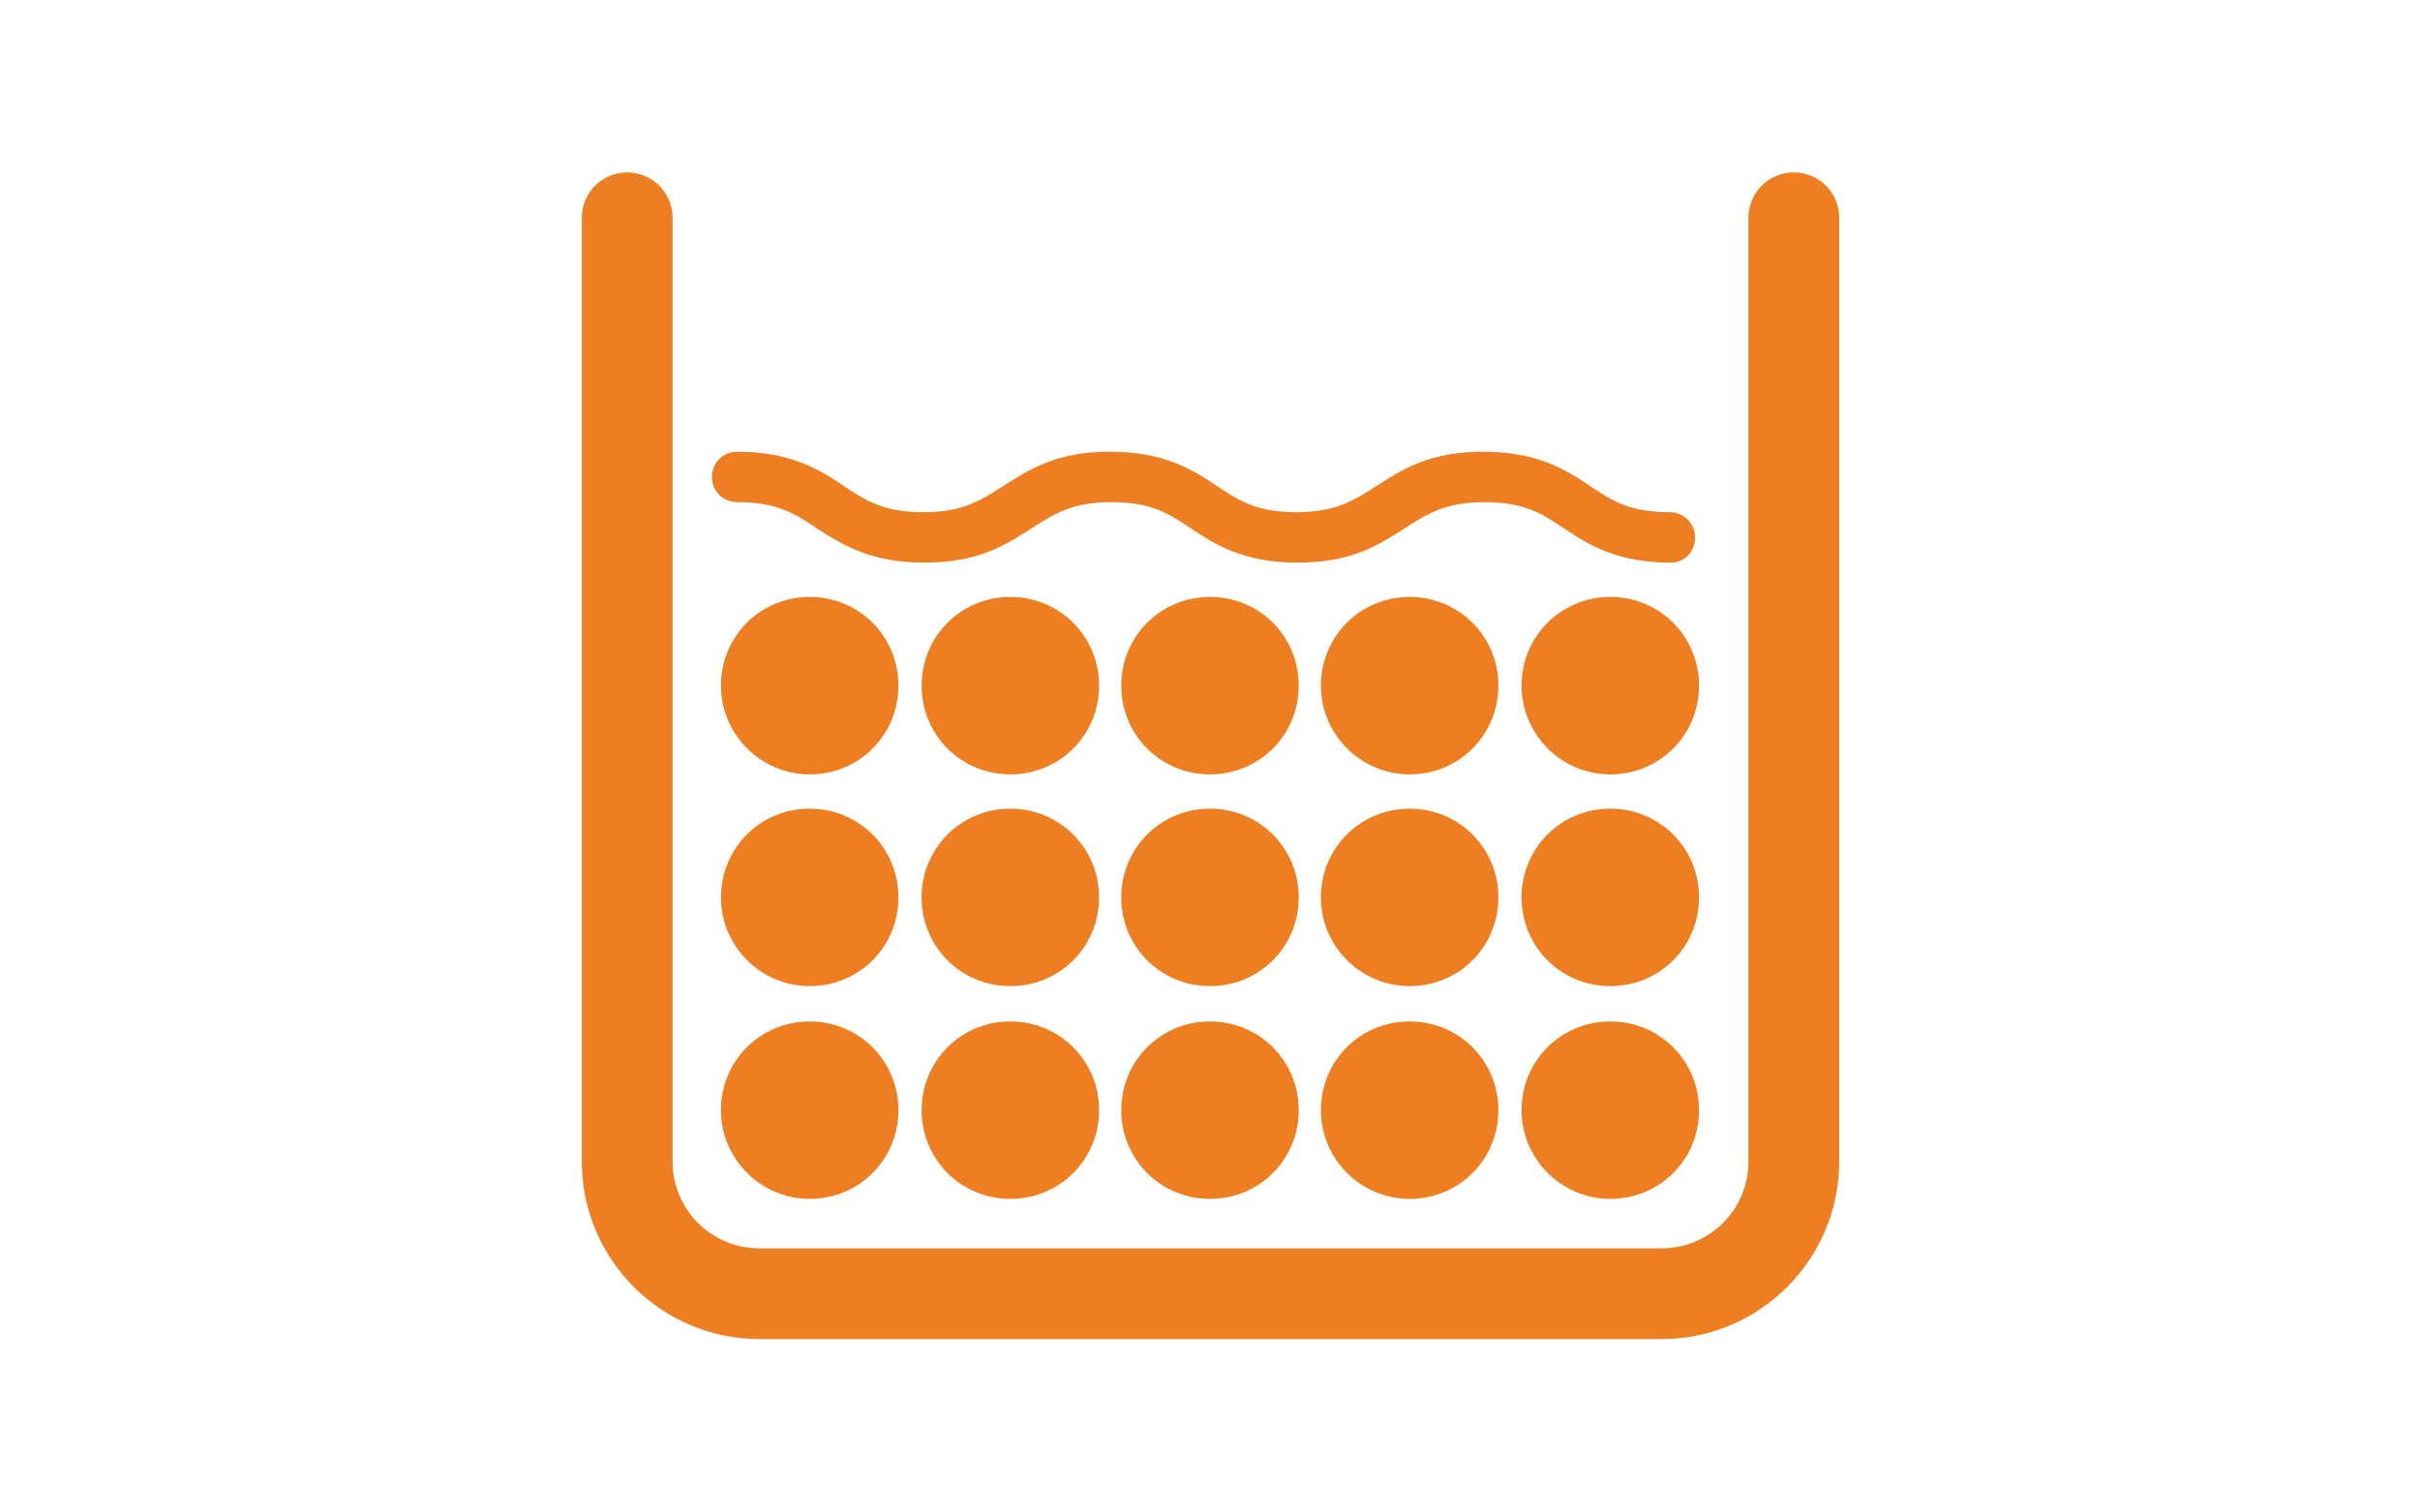 <?xml version="1.0" encoding="UTF-8"?>
<svg xmlns="http://www.w3.org/2000/svg" xmlns:xlink="http://www.w3.org/1999/xlink" id="Layer_13" x="0px" y="0px" viewBox="0 0 240 150" style="enable-background:new 0 0 240 150;" xml:space="preserve">
  <style type="text/css">	.evitaflotacionperlas-icono-1{fill:#ED7F22;}</style>
  <g>	<g>		<g>			<path class="evitaflotacionperlas-icono-1" d="M177.9,17.1c-2.5,0-4.5,2-4.5,4.5v93.6c0,4.8-3.9,8.6-8.6,8.6H75.3c-4.8,0-8.6-3.9-8.6-8.6V21.6    c0-2.5-2-4.5-4.5-4.5s-4.5,2-4.5,4.5v93.6c0,9.7,7.9,17.6,17.6,17.6h89.5c9.7,0,17.6-7.9,17.6-17.6V21.6    C182.4,19.1,180.4,17.1,177.9,17.1z"></path>		</g>		<g>			<path class="evitaflotacionperlas-icono-1" d="M80.3,118.9c4.9,0,8.8-3.9,8.8-8.8s-3.9-8.8-8.8-8.8s-8.8,3.9-8.8,8.8S75.5,118.9,80.3,118.9z"></path>		</g>		<g>			<path class="evitaflotacionperlas-icono-1" d="M100.2,118.9c4.9,0,8.8-3.9,8.8-8.8s-3.9-8.8-8.8-8.8s-8.8,3.9-8.8,8.8S95.3,118.9,100.2,118.9z"></path>		</g>		<g>			<path class="evitaflotacionperlas-icono-1" d="M120,118.9c4.9,0,8.8-3.9,8.8-8.8s-3.9-8.8-8.8-8.8s-8.8,3.9-8.8,8.8S115.1,118.9,120,118.9z"></path>		</g>		<g>			<path class="evitaflotacionperlas-icono-1" d="M139.8,118.9c4.9,0,8.8-3.9,8.8-8.8s-3.9-8.8-8.8-8.8s-8.8,3.9-8.8,8.8S135,118.9,139.8,118.9z"></path>		</g>		<g>			<path class="evitaflotacionperlas-icono-1" d="M159.7,118.9c4.9,0,8.8-3.9,8.8-8.8s-3.9-8.8-8.8-8.8s-8.8,3.9-8.8,8.8C150.9,114.9,154.8,118.9,159.7,118.9    z"></path>		</g>		<g>			<path class="evitaflotacionperlas-icono-1" d="M80.3,97.8c4.9,0,8.8-3.9,8.8-8.8s-3.9-8.8-8.8-8.8s-8.8,3.9-8.8,8.8C71.5,93.9,75.5,97.8,80.3,97.8z"></path>		</g>		<g>			<path class="evitaflotacionperlas-icono-1" d="M100.2,97.8c4.9,0,8.8-3.9,8.8-8.8s-3.9-8.8-8.8-8.8s-8.8,3.9-8.8,8.8C91.4,93.9,95.3,97.8,100.2,97.8z"></path>		</g>		<g>			<path class="evitaflotacionperlas-icono-1" d="M120,97.8c4.9,0,8.8-3.9,8.8-8.8s-3.9-8.8-8.8-8.8s-8.8,3.9-8.8,8.8C111.2,93.9,115.1,97.8,120,97.8z"></path>		</g>		<g>			<path class="evitaflotacionperlas-icono-1" d="M139.8,97.8c4.9,0,8.8-3.9,8.8-8.8s-3.9-8.8-8.8-8.8S131,84.1,131,89C131,93.9,135,97.8,139.8,97.8z"></path>		</g>		<g>			<path class="evitaflotacionperlas-icono-1" d="M159.7,97.8c4.9,0,8.8-3.9,8.8-8.8s-3.9-8.8-8.8-8.8s-8.8,3.9-8.8,8.8C150.9,93.9,154.8,97.8,159.7,97.8z"></path>		</g>		<g>			<path class="evitaflotacionperlas-icono-1" d="M80.3,76.8c4.9,0,8.8-3.9,8.8-8.8s-3.9-8.8-8.8-8.8s-8.8,3.9-8.8,8.8S75.5,76.8,80.3,76.8z"></path>		</g>		<g>			<path class="evitaflotacionperlas-icono-1" d="M100.2,76.8c4.9,0,8.8-3.9,8.8-8.8s-3.9-8.8-8.8-8.8s-8.8,3.9-8.8,8.8S95.3,76.8,100.2,76.8z"></path>		</g>		<g>			<path class="evitaflotacionperlas-icono-1" d="M120,76.8c4.9,0,8.8-3.9,8.8-8.8s-3.9-8.8-8.8-8.8s-8.8,3.9-8.8,8.8S115.1,76.8,120,76.8z"></path>		</g>		<g>			<path class="evitaflotacionperlas-icono-1" d="M139.8,76.8c4.9,0,8.8-3.9,8.8-8.8s-3.9-8.8-8.8-8.8s-8.8,3.9-8.8,8.8S135,76.8,139.8,76.8z"></path>		</g>		<g>			<path class="evitaflotacionperlas-icono-1" d="M159.7,76.8c4.9,0,8.8-3.9,8.8-8.8s-3.9-8.8-8.8-8.8s-8.8,3.9-8.8,8.8C150.9,72.8,154.8,76.8,159.7,76.8z"></path>		</g>	</g>	<path class="evitaflotacionperlas-icono-1" d="M165.7,55.8c-5.4,0-8.2-1.8-10.6-3.4c-2.2-1.5-4-2.6-7.9-2.6s-5.7,1.2-7.9,2.6c-2.5,1.6-5.2,3.4-10.6,3.4  c-5.4,0-8.2-1.8-10.6-3.4c-2.2-1.5-4-2.6-7.9-2.6c-3.9,0-5.7,1.2-7.9,2.6c-2.5,1.6-5.2,3.4-10.6,3.4S83.5,54,81,52.4  c-2.2-1.5-4-2.6-7.9-2.6c-1.4,0-2.5-1.1-2.5-2.5s1.1-2.5,2.5-2.5c5.4,0,8.2,1.8,10.6,3.4c2.2,1.5,4,2.6,7.9,2.6s5.7-1.2,7.9-2.6  c2.5-1.6,5.2-3.4,10.6-3.4s8.2,1.8,10.6,3.4c2.2,1.5,4,2.6,7.9,2.6c3.9,0,5.7-1.2,7.9-2.6c2.5-1.6,5.2-3.4,10.6-3.4  s8.2,1.8,10.6,3.4c2.2,1.5,4,2.6,7.9,2.6c1.4,0,2.5,1.1,2.5,2.5S167.1,55.8,165.7,55.8z"></path></g>
</svg>
